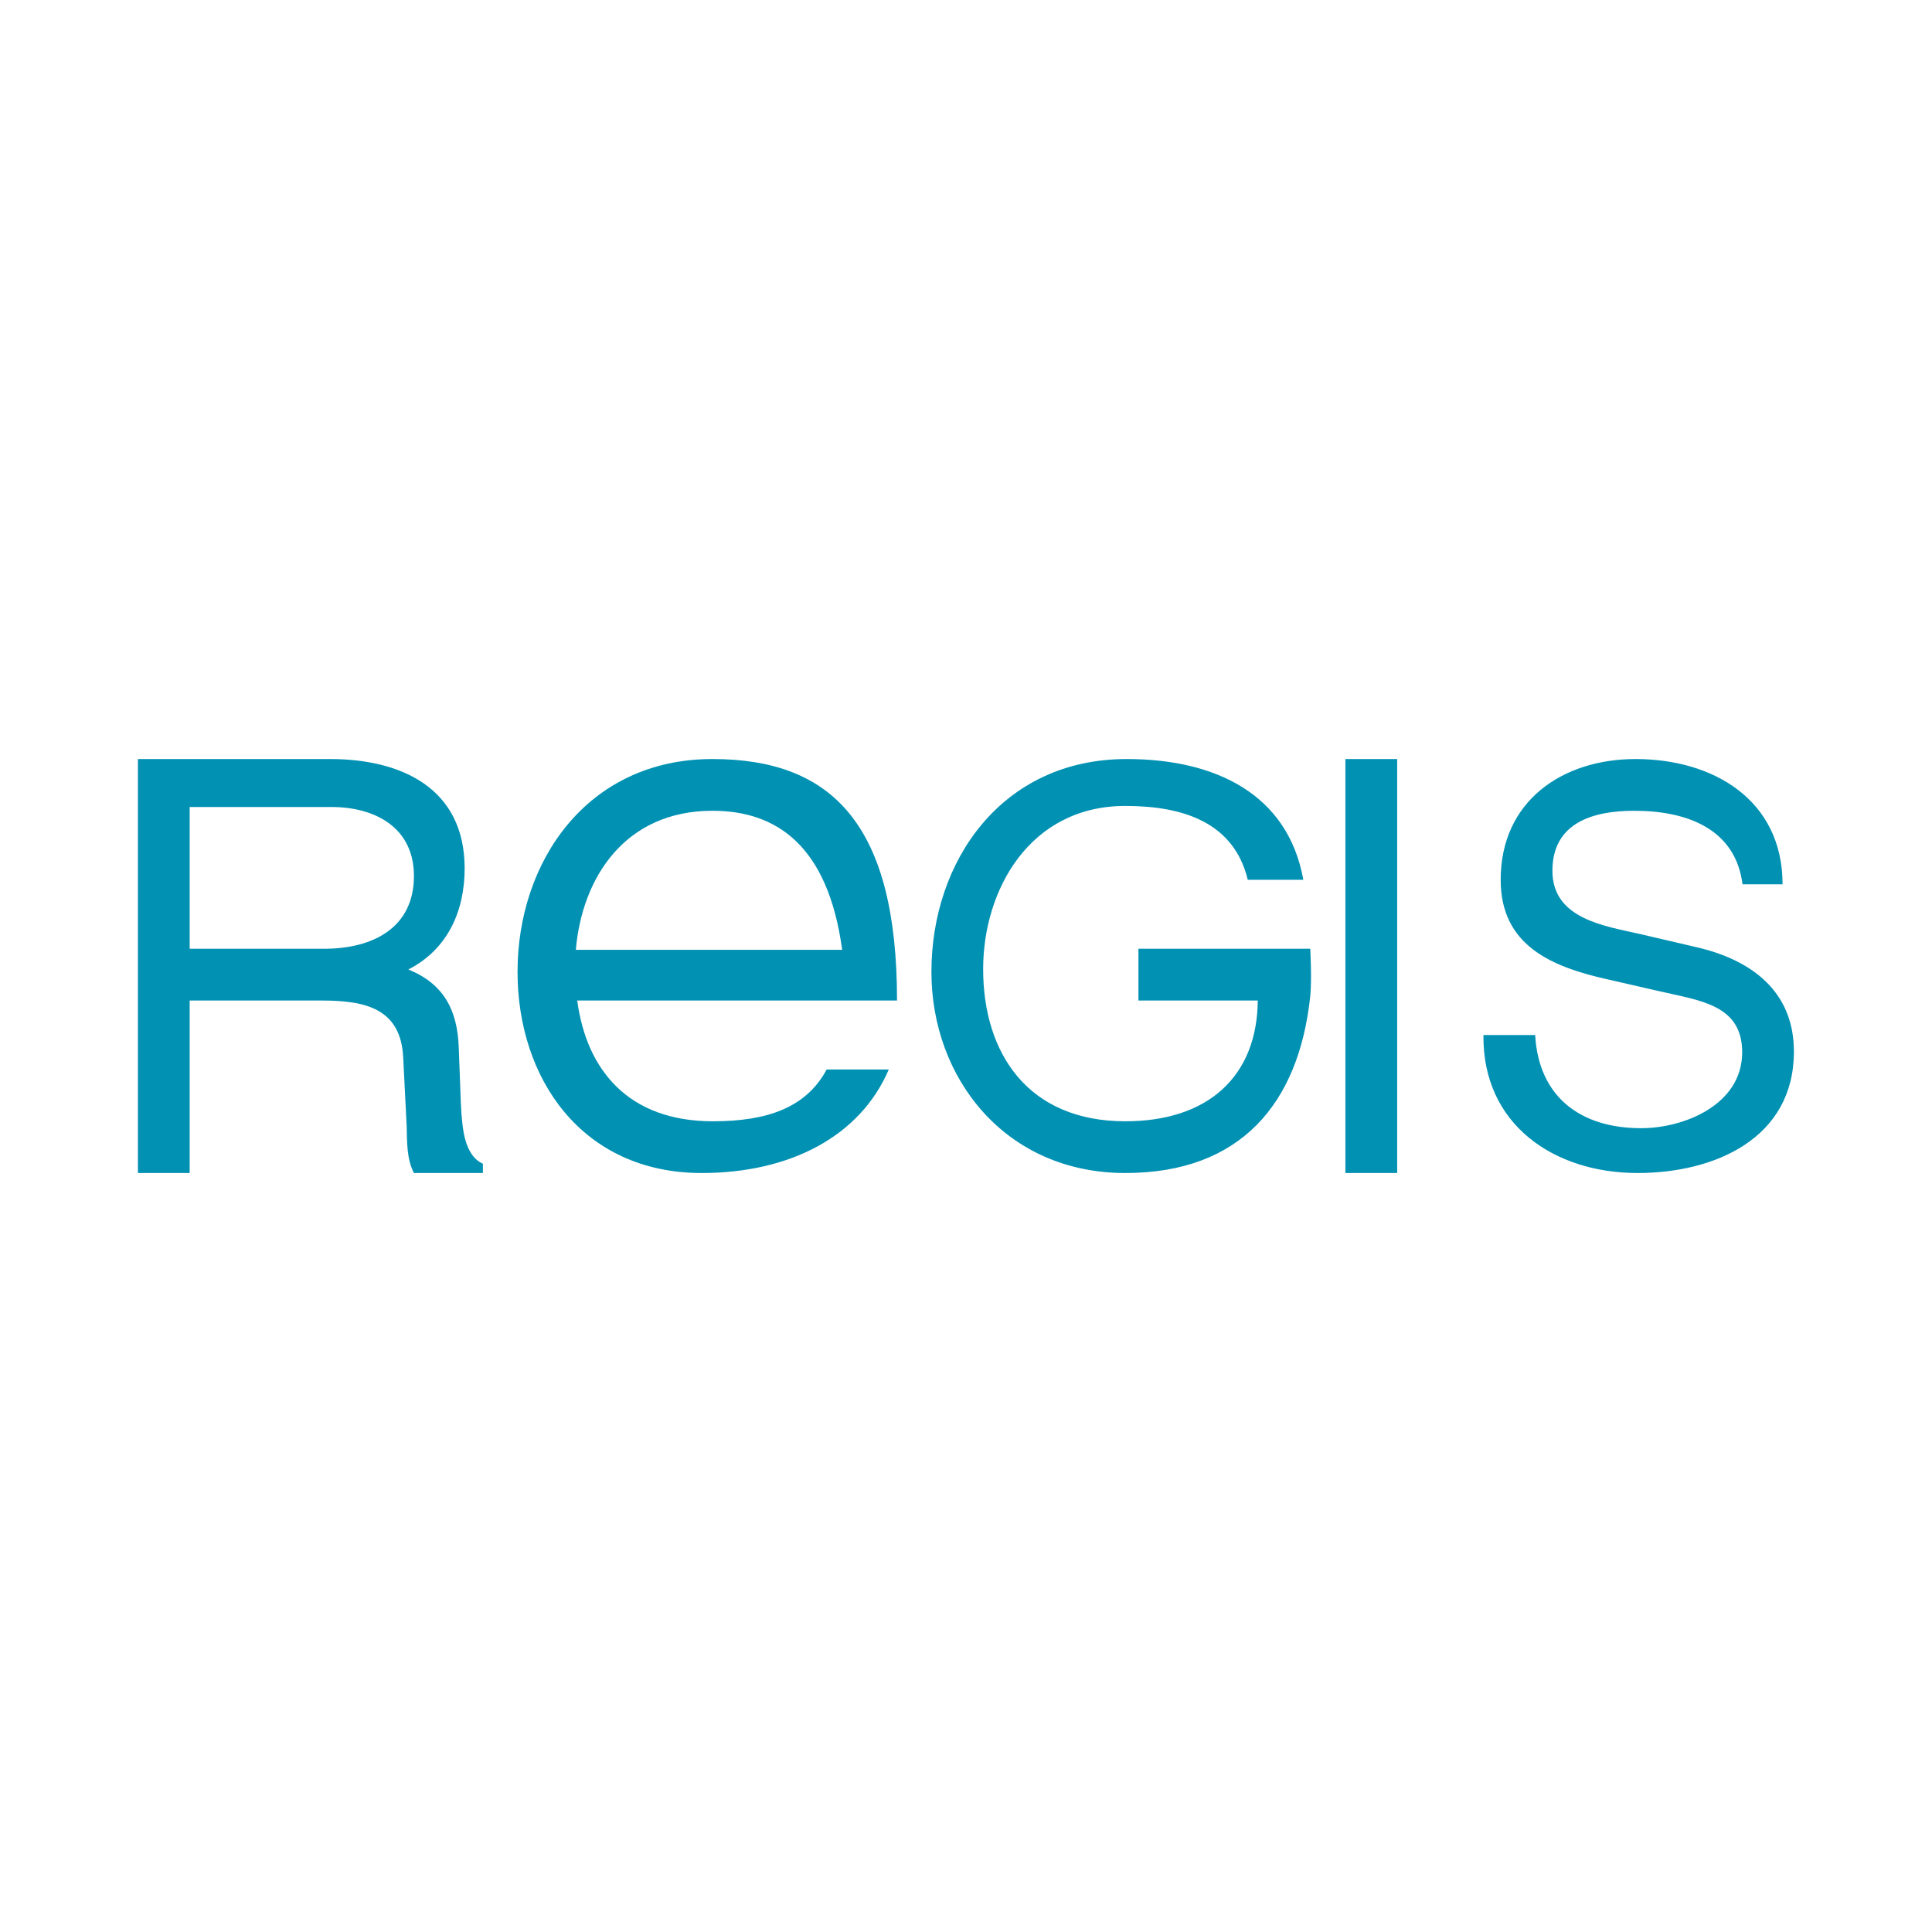 <svg width="40" height="40" viewBox="0 0 40 40" fill="none" xmlns="http://www.w3.org/2000/svg">
<path d="M31.784 21.429C31.855 22.701 32.713 23.358 33.977 23.358C34.87 23.358 36.07 22.872 36.07 21.786C36.07 20.793 35.177 20.715 34.355 20.522L33.263 20.272C32.127 20.015 31.07 19.579 31.07 18.215C31.07 16.579 32.355 15.715 33.863 15.715C35.477 15.715 36.906 16.565 36.906 18.308H36.077C35.934 17.179 34.956 16.786 33.834 16.786C32.977 16.786 32.141 17.036 32.141 18.029C32.141 19.029 33.227 19.172 33.977 19.343L35.113 19.608C36.241 19.865 37.141 20.508 37.141 21.772C37.141 23.572 35.498 24.286 33.906 24.286C32.17 24.286 30.691 23.279 30.713 21.429H31.784ZM27.855 15.715H28.927V24.286H27.855V15.715ZM23.327 15.715C25.148 15.715 26.663 16.429 26.984 18.215H25.834C25.548 17.036 24.513 16.686 23.298 16.686C21.327 16.686 20.355 18.415 20.355 20.065C20.355 21.808 21.284 23.215 23.298 23.215C25.013 23.215 26.027 22.286 26.041 20.715H23.57V19.643H27.127C27.127 19.643 27.163 20.272 27.127 20.629C26.891 22.843 25.691 24.286 23.298 24.286C20.813 24.286 19.284 22.322 19.284 20.122C19.284 17.836 20.734 15.715 23.327 15.715ZM6.713 19.643C7.713 19.643 8.57 19.215 8.57 18.136C8.57 17.136 7.77 16.708 6.863 16.708H3.927V19.643H6.713ZM2.855 15.715H6.834C8.305 15.715 9.62 16.315 9.62 17.979C9.62 18.872 9.263 19.658 8.455 20.072C9.191 20.372 9.47 20.915 9.498 21.686L9.541 22.836C9.555 23.165 9.584 23.408 9.627 23.572C9.698 23.843 9.82 24.015 9.998 24.093V24.286H8.57C8.42 24.001 8.427 23.636 8.42 23.322L8.348 21.893C8.298 20.879 7.563 20.715 6.67 20.715H3.927V24.286H2.855V15.715Z" fill="#0191B3"/>
<path fill-rule="evenodd" clip-rule="evenodd" d="M14.751 15.715C17.251 15.715 18.572 17.101 18.572 20.715H11.951C12.143 22.158 13.015 23.215 14.758 23.215C15.893 23.215 16.693 22.929 17.115 22.143H18.401C17.808 23.529 16.351 24.286 14.529 24.286C12.043 24.286 10.715 22.322 10.715 20.122C10.715 17.836 12.158 15.715 14.751 15.715ZM11.922 19.665C12.051 18.165 12.943 16.786 14.751 16.786C16.072 16.786 17.143 17.501 17.436 19.665H11.929H11.922Z" fill="#0191B3"/>
</svg>
